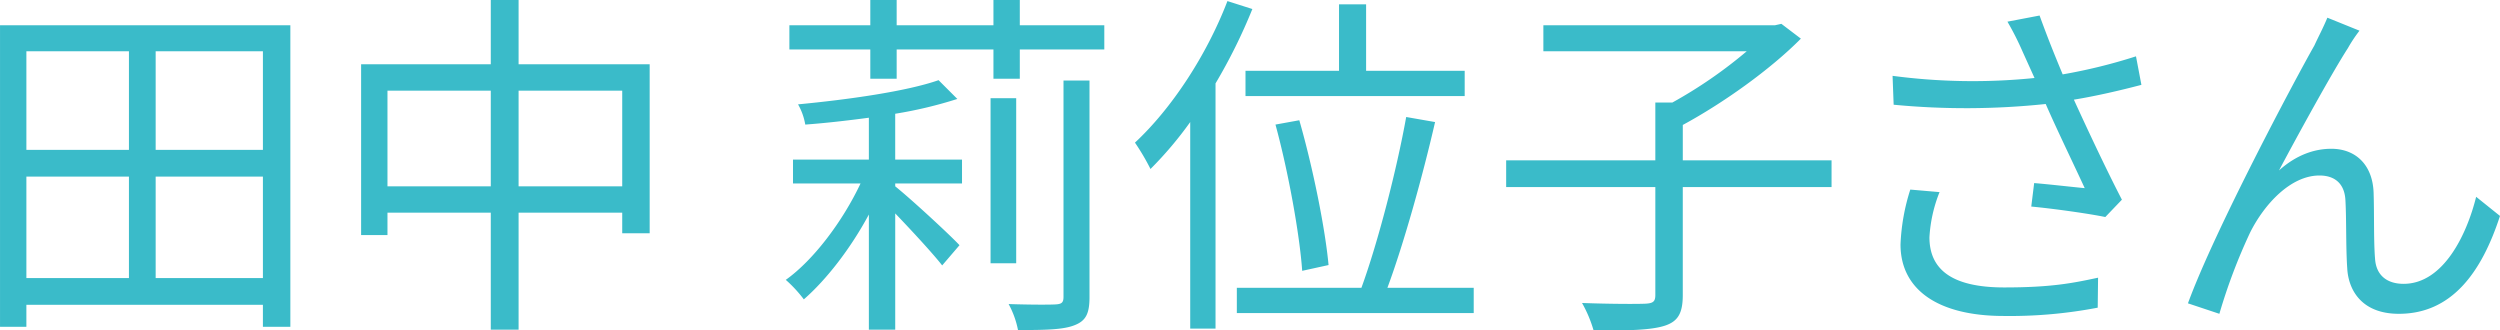 <svg xmlns="http://www.w3.org/2000/svg" width="692.316" height="91.5" viewBox="0 0 692.316 91.5">
  <defs>
    <style>
      .cls-1 {
        fill: #3abbc9;
        fill-rule: evenodd;
      }
    </style>
  </defs>
  <path id="田中_莉位子さん" data-name="田中 莉位子さん" class="cls-1" d="M946.7,1085.72v-28.1h29.7v28.1H946.7Zm-35.8-28.1h28.4v28.1H910.9v-28.1Zm28.4-34.7v27.3H910.9v-27.3h28.4Zm37.1,27.3H946.7v-27.3h29.7v27.3Zm-72.8-34.5v83.5h7.3v-6.1h65.5v6.1H984v-83.5h-80.4Zm143.606,44.6v-26.5h28.7v26.5h-28.7Zm-36.31,0v-26.5h28.61v26.5h-28.61Zm36.31-33.8v-17.8h-7.7v17.8h-35.91v47.3h7.3v-6.2h28.61v32.4h7.7v-32.4h28.7v5.7h7.6v-46.8h-36.3Zm104.3,13.7a118.016,118.016,0,0,0,17.2-4.1l-5.2-5.2c-8.8,3.1-25.2,5.4-38.91,6.7a17.136,17.136,0,0,1,2,5.6c5.5-.4,11.61-1.1,17.61-1.9v11.6h-21.01v6.6h18.71c-5,10.6-13.11,21.3-20.71,26.7a36.393,36.393,0,0,1,5,5.4c6.2-5.4,12.91-14,18.01-23.5v31.9h7.3v-32.2c4.7,4.9,10.6,11.3,13,14.4l4.8-5.6c-2.5-2.7-13.2-12.6-17.8-16.3v-0.8H1170v-6.6h-18.5v-12.7Zm46.6,50.7c0,1.6-.5,2-2.2,2.1-1.6.1-7.1,0.1-13-.1a24.979,24.979,0,0,1,2.6,7.2c7.7,0,12.7-.1,15.8-1.4,3-1.2,4-3.2,4-7.7v-60h-7.2v59.9Zm-13.1-55h-7.1v45.7h7.1v-45.7Zm1-20.2v-7h-7.3v7h-26.8v-7h-7.3v7h-22.41v6.7h22.41v8.1h7.3v-8.1h26.8v8.1h7.3v-8.1h23.4v-6.7H1186Zm62.5,12.6v7h60.7v-7h-27.3v-18.4h-7.5v18.4h-25.9Zm23,53.8c-0.9-9.9-4.3-26.9-8.1-40.1l-6.6,1.2c3.6,13.2,6.7,30.5,7.4,40.5Zm-28-73.1c-5.8,15.1-15.51,29.8-25.61,39.2a62.969,62.969,0,0,1,4.3,7.3,102.979,102.979,0,0,0,11-13v57.2h7.01v-67.9a151.628,151.628,0,0,0,10.2-20.6Zm44.3,79.4c4.6-12.4,9.8-31.1,13.2-45.9l-8-1.4c-2.6,14.5-7.8,34.7-12.4,47.3h-34.5v7h65.6v-7h-23.9Zm123-35.3h-41.2v-9.8c11.1-6,24.2-15.3,32.7-23.9l-5.4-4.1-1.8.4h-64.11v7.2h56.31a127.251,127.251,0,0,1-20.6,14.2H1362v16h-41.31v7.4H1362v29.9c0,1.8-.6,2.3-2.8,2.4-2.1.1-9.5,0.1-17.5-.2a35.234,35.234,0,0,1,3.2,7.6c9.5,0.1,16-.1,19.7-1.3s5-3.5,5-8.5v-29.9h41.2v-7.4Zm21.8,8.1a57.1,57.1,0,0,0-2.71,15.2c0,12.4,10.21,19.8,28.61,19.8a128.585,128.585,0,0,0,26-2.3l0.1-8.3c-7,1.5-12.9,2.7-26,2.7-14.8,0-20.7-5.2-20.7-13.9a39.541,39.541,0,0,1,2.8-12.5Zm62.5-36.9a150.222,150.222,0,0,1-20.3,5c-2.2-5.3-4-9.7-6.4-16.3l-8.9,1.7a79.23,79.23,0,0,1,4.2,8.3l3.3,7.3a168.72,168.72,0,0,1-39.31-.6l0.3,8a210.462,210.462,0,0,0,42.11-.2c3,6.9,8,17.2,10.8,23.3-3.3-.3-10.2-1.1-14-1.4l-0.8,6.5c6.4,0.6,16.2,2,20.5,2.9l4.6-4.8c-4.3-8.3-9.7-19.8-13.3-27.7,6.1-1,12.6-2.5,18.7-4.1Zm61.9-7.1-8.9-3.6c-1.2,2.9-2.5,5.3-3.6,7.7-5.4,9.5-27.71,51.4-35.01,71.4l8.7,2.9a155.9,155.9,0,0,1,8.51-22.5c3.9-7.8,11.2-15.8,19.2-15.8,4.5,0,7,2.5,7.2,6.9,0.3,5.3.1,13,.5,18.8,0.3,5.8,3.8,12.6,14.3,12.6,14.4,0,22.8-11.1,28-27.1l-6.6-5.3c-2.6,10.5-9.1,24.1-20.1,24.1-4.3,0-7.6-2.1-7.9-7-0.4-4.8-.2-12.4-0.4-18.3-0.3-7.8-5.1-12.1-11.7-12.1-4.7,0-9.7,1.7-14.5,6,5.1-9.6,14.7-27.1,19.1-33.9A39.643,39.643,0,0,1,1557,1017.22Z" transform="translate(-903.594 -1008.72)"/>
</svg>
